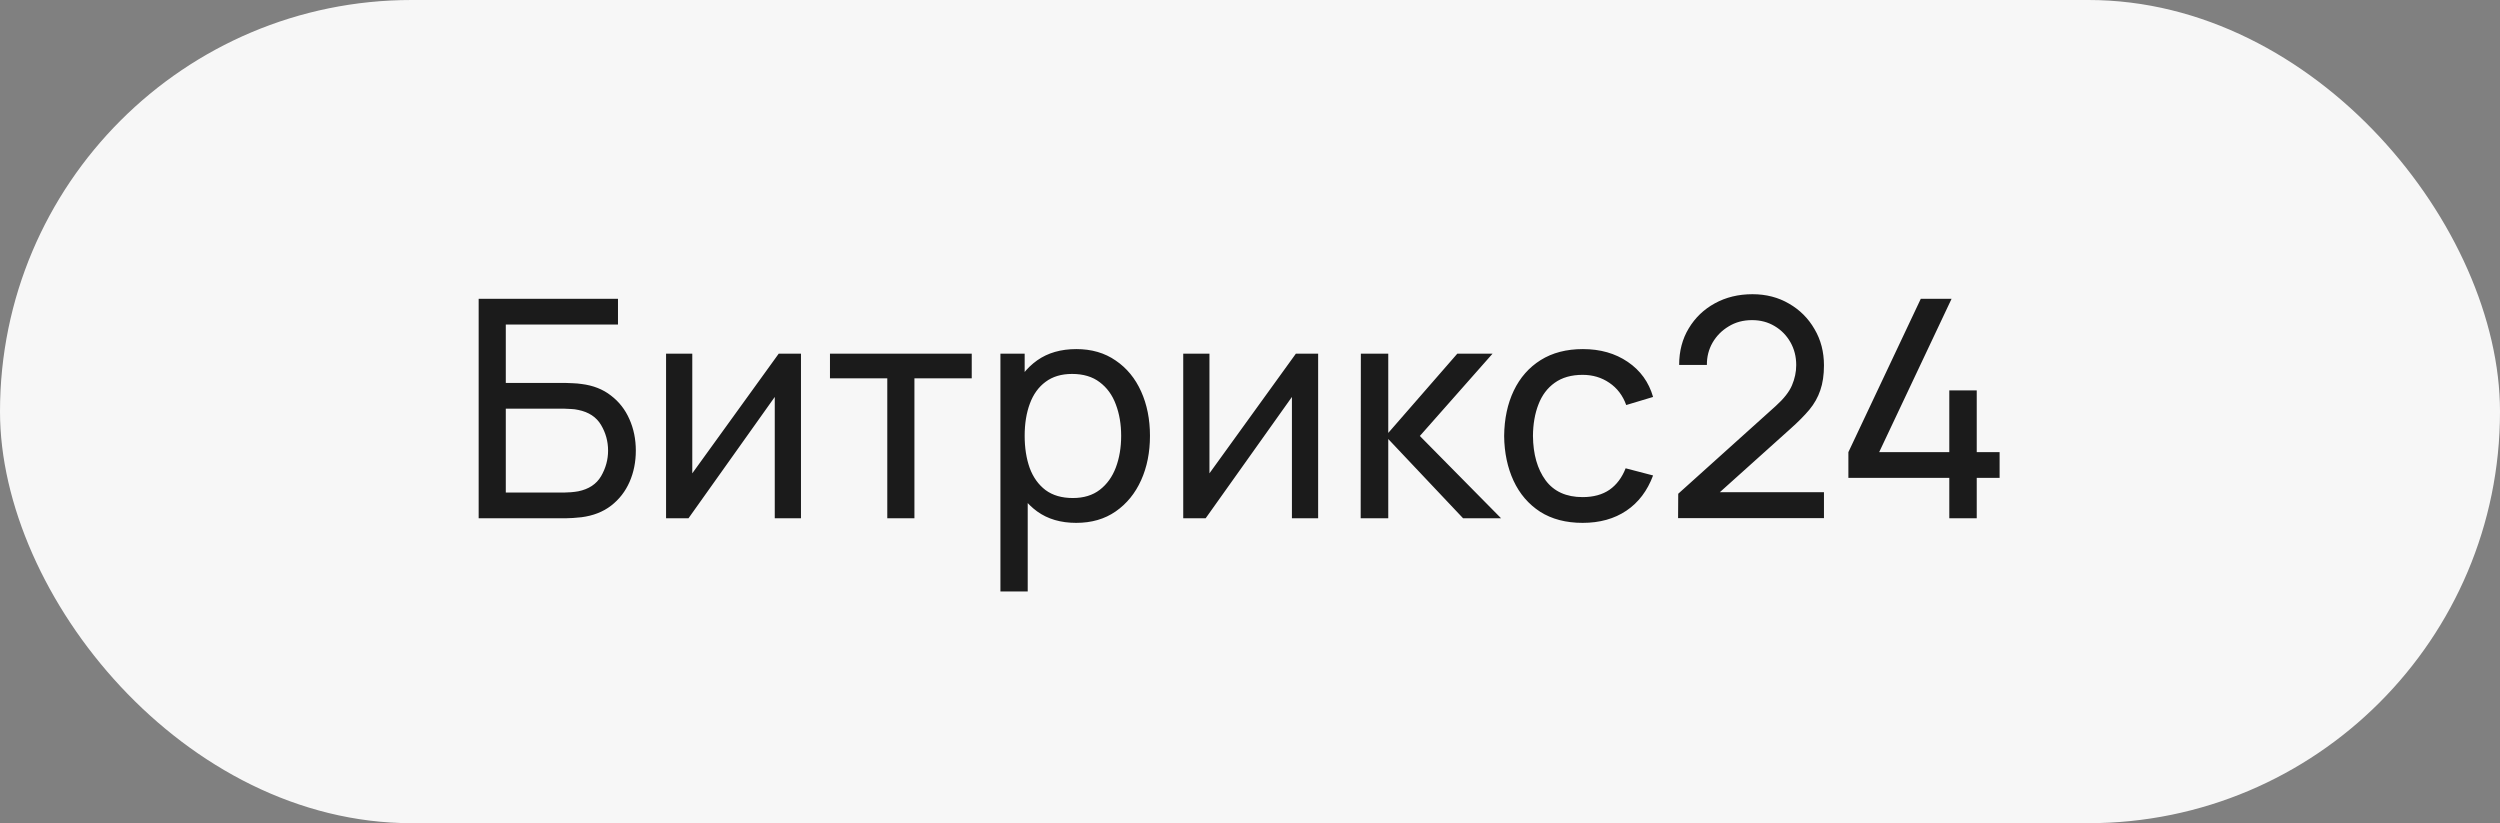 <?xml version="1.0" encoding="UTF-8"?> <svg xmlns="http://www.w3.org/2000/svg" width="82" height="27" viewBox="0 0 82 27" fill="none"><rect x="0" y="0" width="82" height="27" fill="#808080" stroke="none"/> <rect width="82" height="27" rx="13.5" fill="#F7F7F7"></rect> <path d="M15.7 17V9.8H20.27V10.645H16.59V12.56H18.545C18.615 12.56 18.698 12.563 18.795 12.57C18.892 12.573 18.985 12.582 19.075 12.595C19.455 12.642 19.777 12.768 20.04 12.975C20.307 13.178 20.508 13.437 20.645 13.75C20.785 14.063 20.855 14.407 20.855 14.78C20.855 15.15 20.787 15.492 20.65 15.805C20.513 16.118 20.312 16.378 20.045 16.585C19.782 16.788 19.458 16.915 19.075 16.965C18.985 16.975 18.892 16.983 18.795 16.99C18.698 16.997 18.615 17 18.545 17H15.7ZM16.59 16.155H18.515C18.578 16.155 18.65 16.152 18.73 16.145C18.813 16.138 18.892 16.128 18.965 16.115C19.312 16.045 19.562 15.88 19.715 15.62C19.868 15.357 19.945 15.077 19.945 14.78C19.945 14.477 19.868 14.197 19.715 13.94C19.562 13.68 19.312 13.515 18.965 13.445C18.892 13.428 18.813 13.418 18.73 13.415C18.65 13.408 18.578 13.405 18.515 13.405H16.59V16.155ZM26.272 11.6V17H25.412V13.02L22.582 17H21.847V11.6H22.707V15.525L25.542 11.6H26.272ZM29.103 17V12.41H27.223V11.6H31.873V12.41H29.993V17H29.103ZM35.299 17.15C34.792 17.15 34.366 17.025 34.019 16.775C33.672 16.522 33.409 16.18 33.229 15.75C33.053 15.317 32.964 14.832 32.964 14.295C32.964 13.752 33.053 13.265 33.229 12.835C33.409 12.405 33.672 12.067 34.019 11.82C34.369 11.573 34.797 11.45 35.304 11.45C35.804 11.45 36.234 11.575 36.594 11.825C36.958 12.072 37.236 12.41 37.429 12.84C37.623 13.27 37.719 13.755 37.719 14.295C37.719 14.835 37.623 15.32 37.429 15.75C37.236 16.18 36.958 16.522 36.594 16.775C36.234 17.025 35.803 17.15 35.299 17.15ZM32.814 19.4V11.6H33.609V15.575H33.709V19.4H32.814ZM35.189 16.335C35.546 16.335 35.841 16.245 36.074 16.065C36.307 15.885 36.483 15.642 36.599 15.335C36.716 15.025 36.774 14.678 36.774 14.295C36.774 13.915 36.716 13.572 36.599 13.265C36.486 12.958 36.309 12.715 36.069 12.535C35.833 12.355 35.531 12.265 35.164 12.265C34.814 12.265 34.524 12.352 34.294 12.525C34.064 12.695 33.892 12.933 33.779 13.24C33.666 13.543 33.609 13.895 33.609 14.295C33.609 14.688 33.664 15.04 33.774 15.35C33.888 15.657 34.061 15.898 34.294 16.075C34.528 16.248 34.826 16.335 35.189 16.335ZM43.235 11.6V17H42.375V13.02L39.545 17H38.81V11.6H39.67V15.525L42.505 11.6H43.235ZM44.63 17L44.636 11.6H45.535V14.2L47.8 11.6H48.956L46.571 14.3L49.236 17H47.99L45.535 14.4V17H44.63ZM51.91 17.15C51.364 17.15 50.899 17.028 50.516 16.785C50.136 16.538 49.846 16.2 49.645 15.77C49.446 15.34 49.342 14.85 49.336 14.3C49.342 13.737 49.447 13.242 49.651 12.815C49.857 12.385 50.152 12.05 50.535 11.81C50.919 11.57 51.38 11.45 51.92 11.45C52.49 11.45 52.98 11.59 53.391 11.87C53.804 12.15 54.081 12.533 54.221 13.02L53.34 13.285C53.227 12.972 53.042 12.728 52.785 12.555C52.532 12.382 52.24 12.295 51.91 12.295C51.541 12.295 51.236 12.382 50.995 12.555C50.755 12.725 50.577 12.962 50.461 13.265C50.344 13.565 50.284 13.91 50.281 14.3C50.287 14.9 50.425 15.385 50.696 15.755C50.969 16.122 51.374 16.305 51.91 16.305C52.264 16.305 52.557 16.225 52.791 16.065C53.024 15.902 53.2 15.667 53.321 15.36L54.221 15.595C54.034 16.098 53.742 16.483 53.346 16.75C52.949 17.017 52.471 17.15 51.91 17.15ZM55.041 16.995L55.046 16.195L58.241 13.32C58.508 13.08 58.686 12.853 58.776 12.64C58.869 12.423 58.916 12.202 58.916 11.975C58.916 11.698 58.853 11.448 58.726 11.225C58.599 11.002 58.426 10.825 58.206 10.695C57.989 10.565 57.743 10.5 57.466 10.5C57.179 10.5 56.924 10.568 56.701 10.705C56.478 10.838 56.301 11.017 56.171 11.24C56.044 11.463 55.983 11.707 55.986 11.97H55.076C55.076 11.517 55.181 11.117 55.391 10.77C55.601 10.42 55.886 10.147 56.246 9.95C56.609 9.75 57.021 9.65 57.481 9.65C57.928 9.65 58.328 9.753 58.681 9.96C59.034 10.163 59.313 10.442 59.516 10.795C59.723 11.145 59.826 11.542 59.826 11.985C59.826 12.298 59.786 12.57 59.706 12.8C59.629 13.03 59.509 13.243 59.346 13.44C59.183 13.633 58.978 13.84 58.731 14.06L56.076 16.445L55.961 16.145H59.826V16.995H55.041ZM63.937 17V15.675H60.627V14.83L63.002 9.8H64.012L61.637 14.83H63.937V12.805H64.837V14.83H65.587V15.675H64.837V17H63.937Z" fill="#1B1B1B"></path> </svg> 